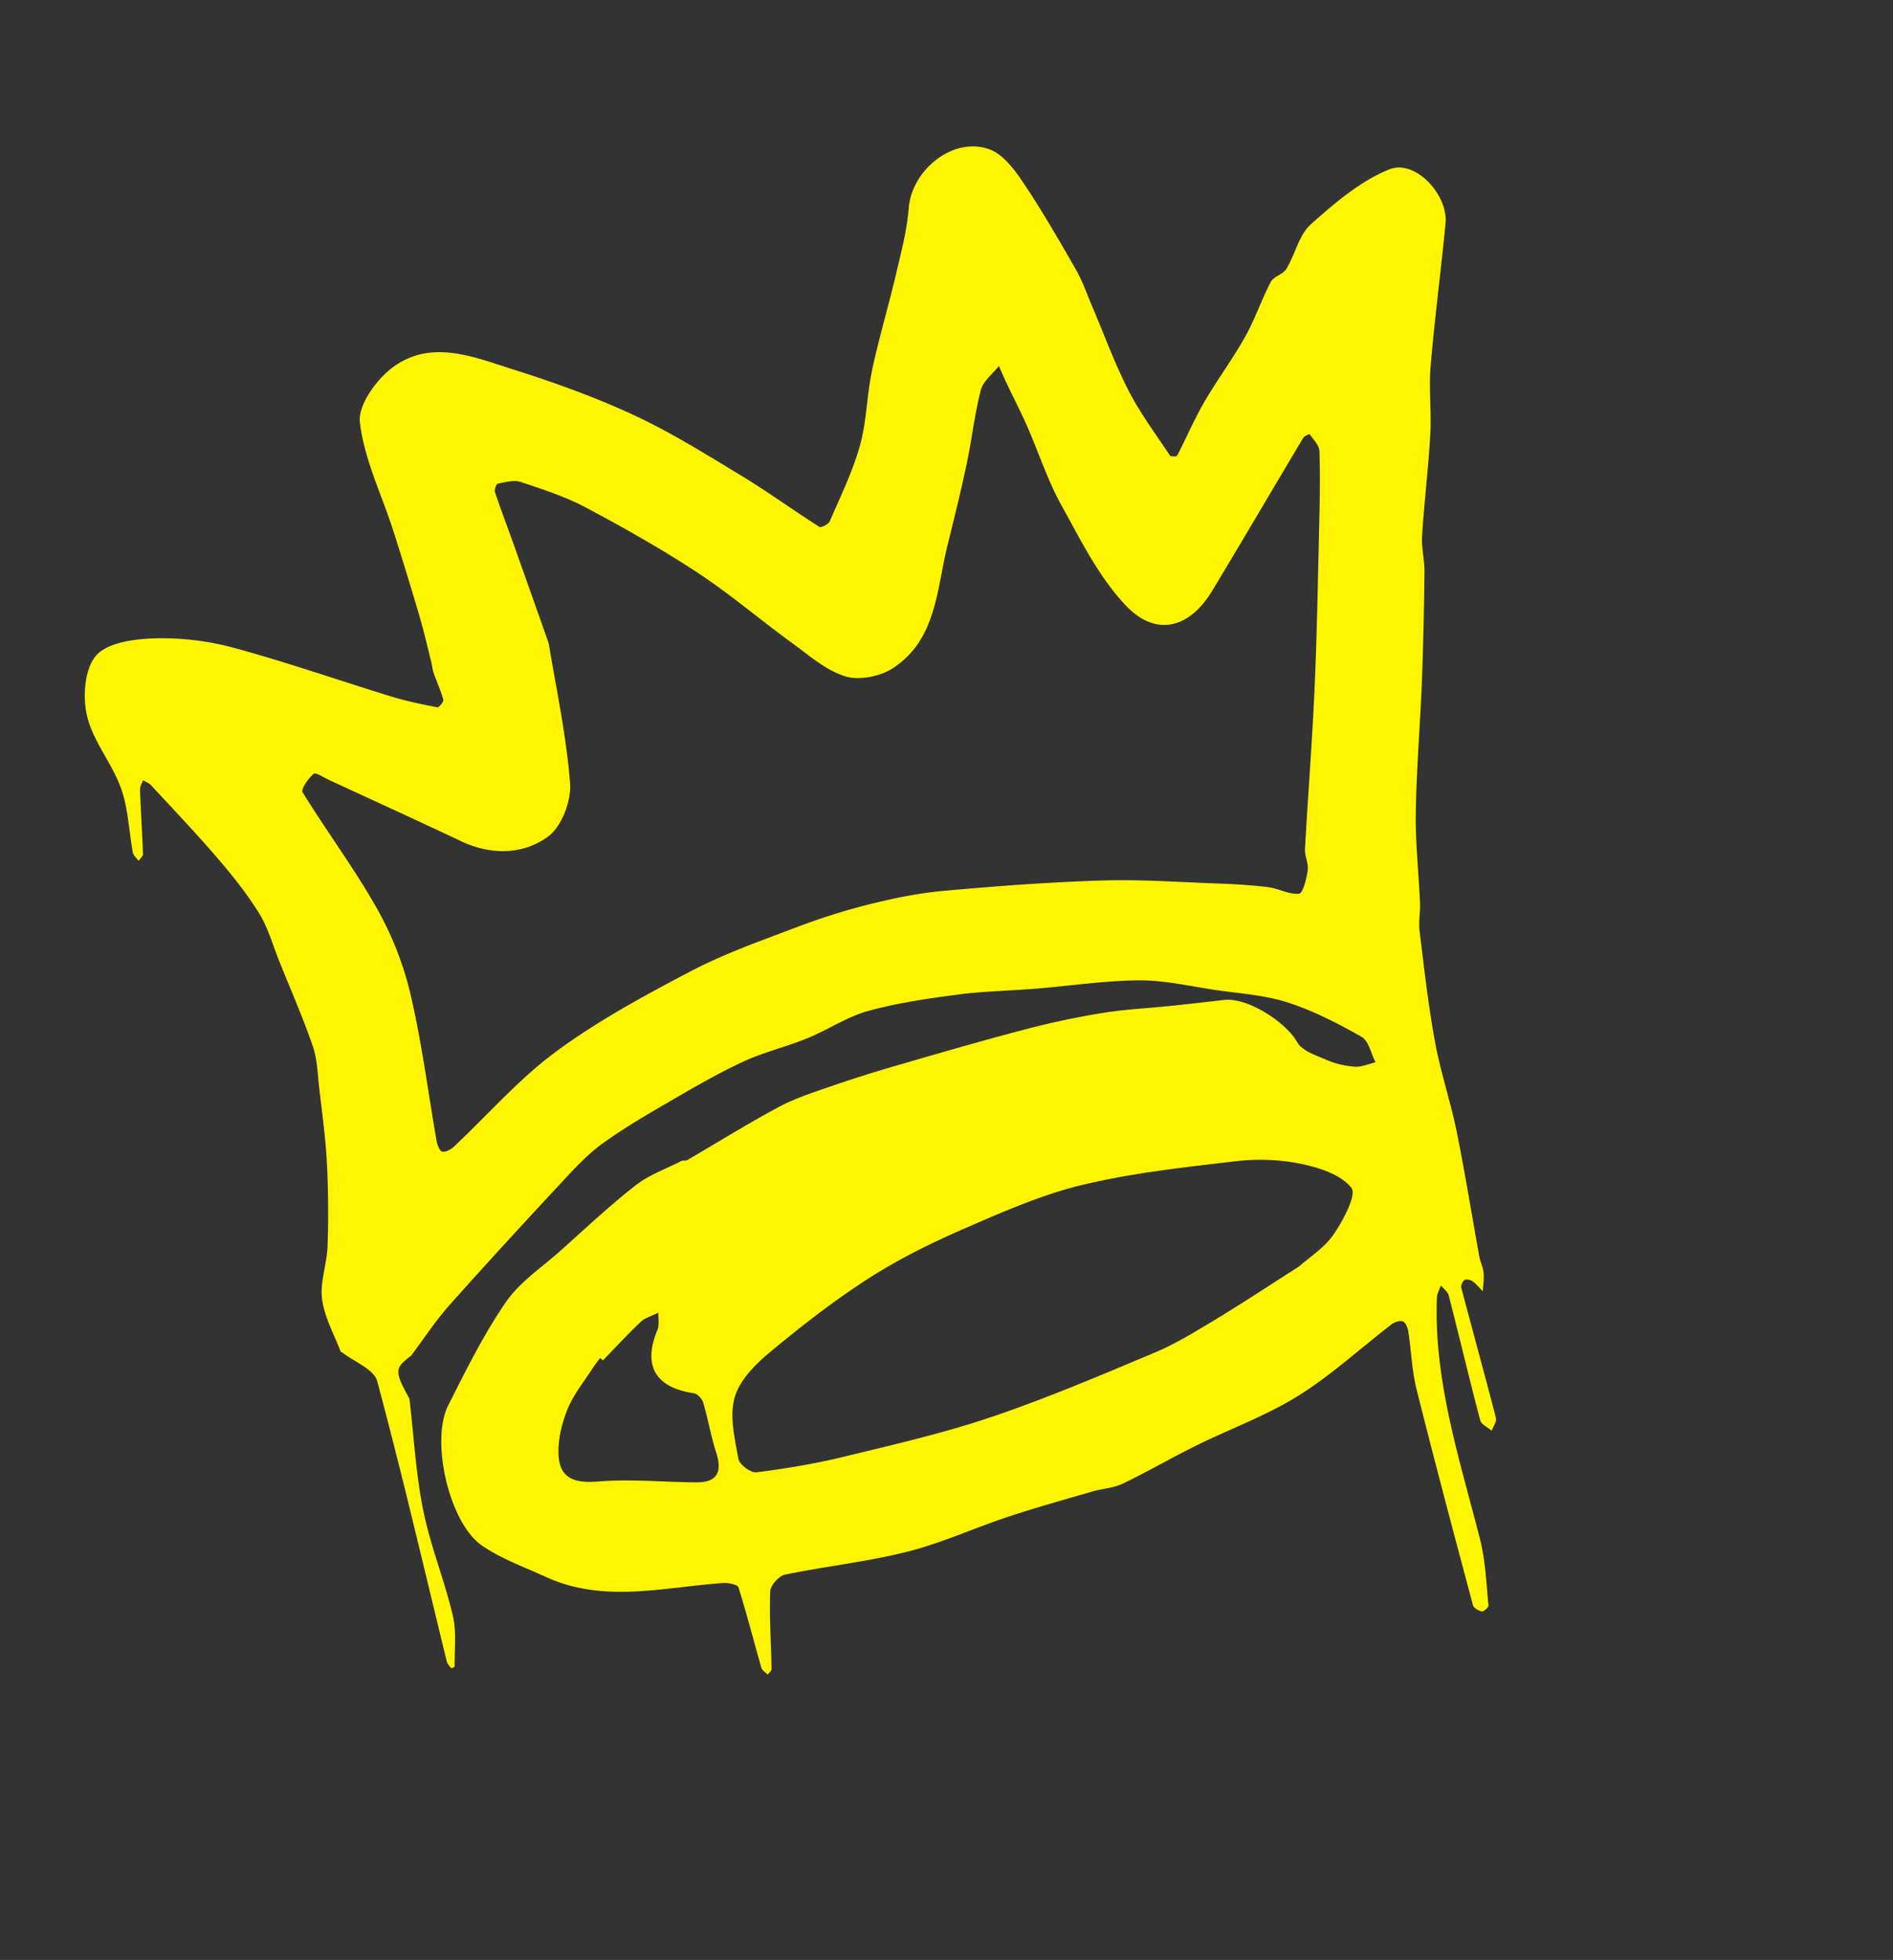 <svg width="199" height="206" fill="none" xmlns="http://www.w3.org/2000/svg"><rect width="100%" height="100%" fill="#333333" stroke="none"/><path d="M43.042 147.008c.458 3.91.67 7.871 1.446 11.716.755 3.741 2.226 7.332 3.11 11.055.407 1.709.168 3.573.198 5.366.002.066-.332.214-.353.191-.18-.212-.406-.433-.469-.688-2.406-9.834-4.694-19.7-7.319-29.475-.337-1.254-2.419-2.04-3.694-3.039-.03-.022-.12.004-.128-.013-.696-1.855-1.731-3.667-1.977-5.583-.23-1.798.514-3.7.578-5.564a101 101 0 00-.069-8.724c-.139-2.64-.504-5.268-.808-7.897-.17-1.48-.2-3.028-.68-4.413-1.039-3.008-2.322-5.935-3.511-8.892-.683-1.696-1.176-3.51-2.121-5.046-1.262-2.05-2.792-3.955-4.365-5.788-2.261-2.632-4.659-5.149-7.016-7.698-.211-.228-.546-.34-.824-.507-.113.325-.333.652-.321.971.083 2.26.23 4.516.31 6.776.008.236-.296.481-.454.722-.21-.287-.549-.552-.607-.869-.422-2.258-.484-4.636-1.25-6.765-.941-2.62-2.927-4.92-3.564-7.574-.48-2.006-.27-4.973.95-6.368 1.208-1.383 4.055-1.748 6.202-1.809a28.968 28.968 0 018.305 1.004c5.57 1.516 11.032 3.423 16.554 5.118 1.57.482 3.193.811 4.81 1.126.164.033.685-.587.63-.793-.26-.951-.682-1.856-1.009-2.791-.134-.382-.163-.799-.262-1.194-.405-1.602-.771-3.215-1.237-4.8a383.57 383.57 0 00-2.769-9.028c-1.216-3.785-3.049-7.485-3.496-11.353-.21-1.819 1.762-4.538 3.506-5.81 4-2.92 8.414-1.072 12.52.23 4.33 1.37 8.639 2.909 12.751 4.816 3.899 1.808 7.577 4.113 11.264 6.343 2.818 1.704 5.49 3.65 8.27 5.417.177.112.96-.29 1.095-.607 1.125-2.62 2.402-5.212 3.163-7.941.713-2.556.718-5.297 1.273-7.907.73-3.42 1.737-6.78 2.538-10.185.532-2.263 1.136-4.543 1.315-6.844.317-4.072 4.727-7.596 8.512-6.191 1.429.53 2.618 2.135 3.537 3.504 1.983 2.957 3.767 6.05 5.536 9.143.714 1.248 1.183 2.637 1.75 3.968 1.246 2.915 2.329 5.914 3.774 8.729 1.227 2.39 2.858 4.572 4.348 6.823.086.13.708.127.762.023.964-1.854 1.783-3.79 2.829-5.595 1.361-2.35 2.997-4.543 4.325-6.909 1.032-1.839 1.703-3.878 2.687-5.749.309-.587 1.298-.805 1.65-1.388.922-1.524 1.31-3.553 2.553-4.663 2.511-2.24 5.223-4.575 8.281-5.793 2.704-1.076 6.185 2.68 5.892 5.692-.488 5-1.147 9.986-1.569 14.991-.201 2.37.1 4.78-.035 7.158-.201 3.563-.638 7.113-.863 10.676-.08 1.256.266 2.534.251 3.8-.046 3.89-.127 7.78-.279 11.667-.179 4.554-.566 9.104-.635 13.658-.048 3.134.309 6.27.445 9.408.044 1.013-.165 2.048-.042 3.046.477 3.873.909 7.759 1.613 11.591.584 3.185 1.636 6.279 2.283 9.454.889 4.363 1.585 8.766 2.382 13.149.103.574.395 1.12.449 1.694.06.638-.052 1.292-.089 1.939-.348-.354-.663-.754-1.06-1.04-.22-.159-.662-.261-.854-.143-.21.129-.405.581-.342.821 1.203 4.565 2.463 9.114 3.643 13.685.098.38-.289.886-.45 1.334-.415-.36-1.086-.652-1.203-1.091-1.146-4.357-2.185-8.743-3.306-13.108-.104-.404-.545-.721-.829-1.079-.145.432-.404.861-.421 1.298-.329 8.803 2.414 17.049 4.543 25.415.571 2.244.646 4.618.882 6.938.02.194-.503.651-.705.613-.35-.062-.853-.363-.932-.659-2.016-7.554-4.034-15.108-5.93-22.691-.49-1.963-.55-4.034-.859-6.047-.06-.394-.271-.948-.565-1.073-.306-.129-.882.061-1.194.301-3.282 2.517-6.358 5.359-9.849 7.535-3.349 2.086-7.141 3.454-10.701 5.213-2.6 1.284-5.113 2.751-7.727 4.006-.966.463-2.126.51-3.177.816-2.963.861-5.94 1.689-8.869 2.66-3.553 1.179-6.994 2.765-10.609 3.676-4.216 1.062-8.58 1.521-12.848 2.405-.636.131-1.526 1.14-1.547 1.767-.099 2.711.091 5.431.142 8.148.003.195-.263.397-.403.595-.23-.242-.588-.448-.67-.733-.809-2.815-1.524-5.657-2.408-8.447-.095-.303-1.095-.491-1.656-.451-6.232.446-12.508 2.154-18.611-.65-2.27-1.044-4.69-1.897-6.715-3.302-3.423-2.373-5.413-10.986-3.527-14.721 1.866-3.697 3.719-7.447 6.057-10.846 1.465-2.127 3.8-3.669 5.777-5.435 2.59-2.314 5.125-4.703 7.858-6.838 1.417-1.106 3.205-1.741 4.834-2.57.17-.086.435.006.595-.087 3.201-1.861 6.347-3.823 9.607-5.574 1.704-.914 3.584-1.521 5.42-2.156a150.535 150.535 0 017.111-2.247c4.405-1.28 8.81-2.56 13.246-3.725a87.69 87.69 0 018.155-1.748c2.408-.395 4.86-.508 7.291-.761 1.868-.194 3.734-.403 5.599-.625 2.459-.291 6.5 2.311 7.705 4.444.522.924 1.992 1.39 3.115 1.873.916.395 1.948.63 2.946.699.708.049 1.445-.295 2.169-.463-.477-.92-.718-2.253-1.476-2.681-2.48-1.406-5.064-2.74-7.77-3.609-2.43-.78-5.066-.938-7.619-1.315-2.657-.394-5.325-1.023-7.985-1.006-3.605.022-7.207.578-10.813.871-2.747.223-5.515.265-8.244.624-3.176.417-6.376.877-9.453 1.729-2.212.613-4.205 1.98-6.359 2.858-2.2.896-4.548 1.45-6.699 2.44-2.578 1.186-5.049 2.62-7.508 4.046-2.484 1.443-4.986 2.886-7.31 4.562-1.586 1.143-2.952 2.623-4.292 4.065-3.992 4.29-7.963 8.6-11.858 12.978-1.42 1.597-2.597 3.409-3.885 5.123-.04.054-.074.118-.126.158-1.721 1.299-1.764 1.621-.163 4.514zm14.639-79.4c.726 4.453 1.842 9.548 2.247 14.702.145 1.858-.887 4.584-2.321 5.625-2.647 1.92-5.993 1.968-9.158.47-4.585-2.171-9.203-4.276-13.81-6.404-.569-.262-1.456-.85-1.668-.67-.566.483-1.36 1.616-1.163 1.937 2.547 4.13 5.464 8.043 7.842 12.263a34.576 34.576 0 013.515 9.006c1.189 5.093 1.84 10.312 2.75 15.472.07.392.357 1.022.592 1.044.388.038.9-.242 1.217-.54 3.57-3.348 6.827-7.109 10.738-9.991 4.403-3.244 9.29-5.889 14.154-8.44 3.502-1.836 7.28-3.167 10.991-4.575a69.322 69.322 0 017.789-2.463c2.566-.641 5.19-1.175 7.817-1.412 5.528-.498 11.071-.914 16.616-1.087 4.06-.126 8.133.168 12.2.317 1.771.065 3.547.164 5.304.387 1.101.138 2.2.8 3.237.68.404-.046.777-1.575.905-2.466.1-.709-.331-1.482-.29-2.215.31-5.615.756-11.224 1.006-16.842.256-5.74.353-11.488.491-17.232.062-2.593.115-5.192.021-7.781-.021-.606-.645-1.194-1.031-1.764-.012-.018-.543.184-.663.383-3.202 5.353-6.353 10.74-9.577 16.08-2.374 3.932-5.872 4.89-9.034 1.595-2.869-2.99-4.797-6.941-6.844-10.633-1.44-2.597-2.357-5.48-3.557-8.213-.687-1.565-1.476-3.085-2.21-4.63-.273-.575-.52-1.163-.777-1.743-.655.834-1.652 1.582-1.897 2.522-.663 2.546-.945 5.187-1.491 7.766-.604 2.859-1.306 5.697-2.01 8.535-1.157 4.65-1.141 9.912-5.725 12.925-1.334.878-3.55 1.329-5.016.876-2.054-.636-3.842-2.227-5.647-3.54-3.329-2.421-6.473-5.113-9.907-7.37-3.777-2.483-7.736-4.715-11.732-6.84-2.153-1.145-4.525-1.912-6.852-2.685-.708-.235-1.609.025-2.4.176-.16.03-.383.645-.298.897.628 1.877 1.337 3.728 2.003 5.593 1.14 3.2 2.269 6.404 3.643 10.285zm78.882 65.503c1.068-.956 2.659-1.948 3.627-3.364 1.011-1.477 2.449-4.156 1.874-4.896-1.094-1.407-3.419-2.136-5.362-2.537-2.201-.454-4.575-.526-6.816-.261-5.393.637-10.835 1.219-16.098 2.485-4.307 1.037-8.453 2.871-12.541 4.649-3.445 1.498-6.854 3.193-10.005 5.224-3.663 2.36-7.126 5.062-10.474 7.856-1.492 1.245-3.086 2.921-3.559 4.686-.526 1.966.037 4.278.418 6.387.107.591 1.303 1.481 1.897 1.405 3.085-.388 6.17-.902 9.192-1.637 5.202-1.266 10.445-2.464 15.507-4.176 5.821-1.969 11.496-4.386 17.167-6.771 2.249-.945 4.358-2.252 6.456-3.519 2.842-1.717 5.612-3.553 8.717-5.531zm-73.177 9.873l-.292-.254c-.25.333-.52.655-.745 1.006-.926 1.451-2.061 2.822-2.695 4.393-.61 1.511-1.026 3.251-.933 4.856.142 2.487 1.79 2.923 4.199 2.726 3.406-.28 6.86.074 10.295.092 2.224.011 2.724-1.131 2.07-3.143-.553-1.705-.846-3.493-1.352-5.215-.118-.405-.592-.944-.967-.999-4.078-.604-5.42-2.914-3.858-6.652.222-.529.079-1.211.105-1.822-.623.313-1.362.504-1.849.961-1.38 1.29-2.658 2.692-3.978 4.051z" fill="#FFF500"/></svg>
